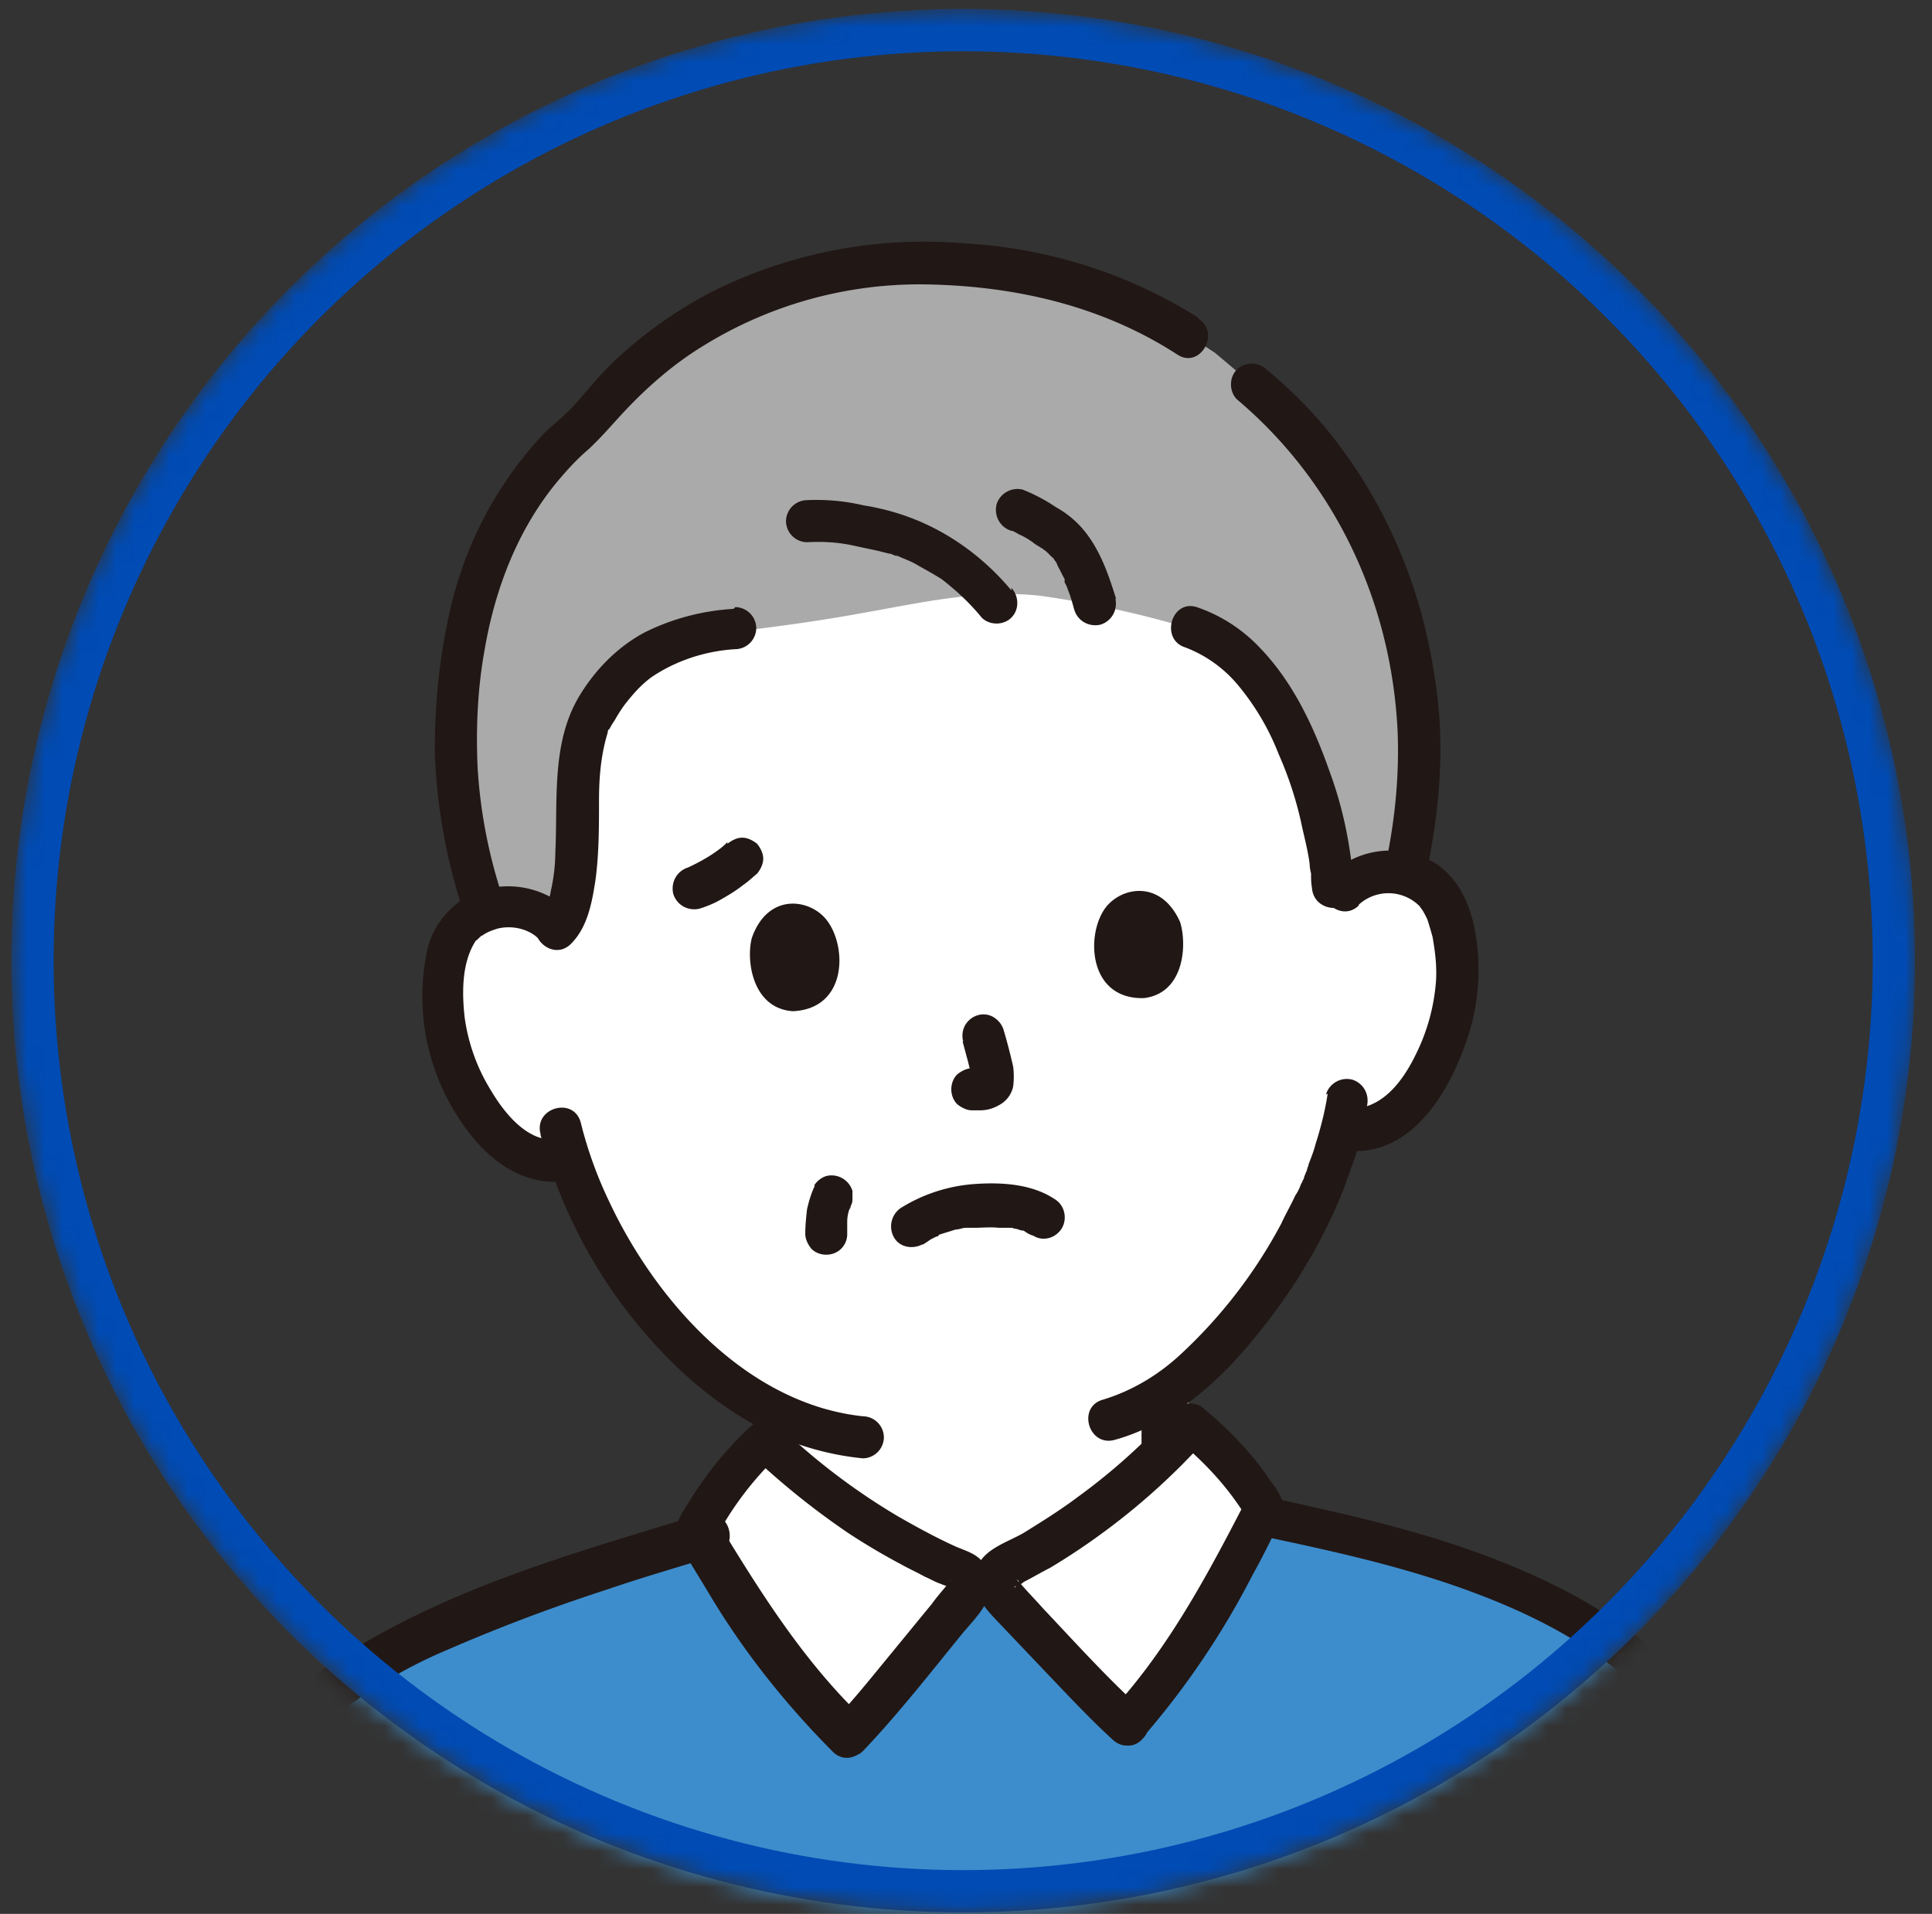 <svg width="108" height="107" viewBox="0 0 108 107" fill="none" xmlns="http://www.w3.org/2000/svg"><rect x="0" y="0" width="108" height="107" fill="#333333" stroke="none"/><mask id="a" style="mask-type:alpha" maskUnits="userSpaceOnUse" x="0" y="0" width="108" height="107"><circle cx="53.842" cy="53.709" r="52.027" fill="#fff" stroke="#004BB4" stroke-width="2.365"/></mask><g mask="url(#a)"><g clip-path="url(#b)"><path d="M62.938 96.43c3.32-3.578 5.567-7.89 7.716-12.057-1.124-1.813-2.491-3.382-4.151-4.705a35.911 35.911 0 0 1-10.5 8.087c-.44.245-.39 1.03-.147 1.324.196.245 5.47 5.881 7.13 7.4l-.048-.049zm-15.433.54c-3.565-3.332-6.104-7.498-8.497-11.517.976-1.863 2.246-3.579 3.809-5 3.223 3.088 6.935 5.588 11.037 7.303.488.196.488.98.244 1.323-.195.246-5.03 6.274-6.593 7.843v.049z" fill="#fff"/><path d="M75.096 49.77a3.586 3.586 0 0 1 2.49-1.03c1.173-.098 2.296.49 2.93 1.52 1.026 1.666 1.124 4.803.538 6.813-.39 1.42-1.074 3.529-2.881 5.146-.782.735-1.856 1.078-2.93.98h-.293c-.245.931-.538 1.863-.928 2.745-.586 1.764-3.517 7.45-7.57 10.88v2.844a35.914 35.914 0 0 1-10.5 8.087l-2.1.098a35.554 35.554 0 0 1-11.037-7.303v-1.814A21.093 21.093 0 0 1 37.2 74.13c-2.393-2.696-4.248-5.832-5.372-9.263-1.123.294-2.295 0-3.223-.687-1.904-1.42-2.735-3.529-3.272-4.9-.732-1.912-.879-5.05 0-6.814a3.25 3.25 0 0 1 2.833-1.715 3.219 3.219 0 0 1 2.54.833s-4.25-23.036 22.317-23.036S74.999 49.82 74.999 49.82l.098-.05z" fill="#fff"/><path d="M63.813 78.836v2.402c0 .294.146.588.341.833.44.44 1.221.44 1.66 0a1.15 1.15 0 0 0 .343-.833v-2.402c0-.294-.147-.588-.342-.833-.44-.441-1.221-.441-1.66 0a1.15 1.15 0 0 0-.343.833z" fill="#211715"/><path d="M34.273 38.253a10.347 10.347 0 0 0-1.27 1.96c-1.416 2.745 0 9.754-1.904 11.715-.733-.883-1.807-1.324-2.882-1.226-.342 0-.732.098-1.074.196-.928-3.038-1.612-6.322-1.612-8.969 0-8.92 2.686-14.36 7.228-18.282a2.32 2.32 0 0 0 .488-.49c3.858-4.852 10.744-8.577 18.265-8.48 5.958.05 10.793 1.373 14.993 4.118l1.416.931 2.149 1.814c4.444 3.725 8.546 9.606 9.279 18.575.244 2.941 0 5.931-.733 8.823-.342-.05-.635-.098-.977-.098-.928 0-1.807.343-2.49 1.03l-.586-.099c-.196-3.921-2.638-12.94-7.96-14.606a55.906 55.906 0 0 0-8.498-1.862c-3.321-.343-6.398.343-9.67.93-2.149.393-4.395.736-7.374 1.08-2.735.244-4.835 1.029-6.397 2.744l-.293.294-.098-.098z" fill="#AAA"/><path d="M31.584 50.701c-1.514-1.274-3.712-1.52-5.47-.588-1.22.735-2.1 1.96-2.295 3.333-.635 3.382.195 6.862 2.197 9.607 1.417 1.96 3.419 3.382 5.91 2.94.634-.196.976-.833.83-1.47a1.222 1.222 0 0 0-1.465-.833c-1.71.294-3.077-1.421-3.858-2.745a10.418 10.418 0 0 1-1.465-4.117c-.147-1.372-.147-2.99.586-4.166 0-.05 0-.05 0 0 0-.05.097-.098.146-.147 0 0 .293-.294.244-.196.245-.196.538-.294.83-.392.733-.196 1.563-.05 2.15.392a1.207 1.207 0 0 0 1.66 0c.44-.441.44-1.226 0-1.667v.05zm44.344-.096a2.456 2.456 0 0 1 3.467.098c-.146-.196.05.098.098.147.098.147.196.343.293.54.098.294.195.637.293.98.147.833.244 1.617.196 2.45a11.006 11.006 0 0 1-1.124 4.117c-.732 1.52-1.953 3.186-3.858 3.04a1.19 1.19 0 0 0-1.172 1.176 1.19 1.19 0 0 0 1.172 1.176c3.907.392 6.105-3.921 6.984-7.107.44-1.764.488-3.578.146-5.342-.293-1.422-.928-2.794-2.197-3.627-1.905-1.128-4.298-.883-5.91.686-1.074 1.078.587 2.745 1.66 1.666h-.048z" fill="#211715"/><path d="M74.218 61.142c-.146.98-.39 1.912-.684 2.843-.097.392-.244.735-.39 1.127 0 .098-.049.147-.098.245-.098.245.147-.343 0 .098-.049.098-.098.245-.146.344 0 .097-.05.146-.098.244 0 0 0 .098-.049.148-.049.147.098-.197 0-.05-.097.246-.195.49-.342.687-.244.539-.537 1.029-.781 1.568a27.635 27.635 0 0 1-5.665 7.352c-1.22 1.127-2.686 2.01-4.298 2.5-1.465.392-.83 2.646.635 2.254 3.37-.93 6.105-3.48 8.205-6.175a31.002 31.002 0 0 0 4.444-7.45c0-.098.098-.245.146-.343 0 0 .098-.343.05-.147-.099.245.048-.147.097-.245 0-.099.049-.197.097-.294.098-.246.147-.49.245-.687.39-1.078.635-2.205.83-3.333.146-.637-.195-1.274-.83-1.47a1.222 1.222 0 0 0-1.465.833l.097-.049zm-44.001 2.304a28.042 28.042 0 0 0 4.249 9.068c2.149 2.99 4.932 5.734 8.204 7.4a15.839 15.839 0 0 0 5.568 1.618 1.19 1.19 0 0 0 1.172-1.176 1.19 1.19 0 0 0-1.172-1.176c-6.447-.687-11.526-6.372-14.163-11.96a23.08 23.08 0 0 1-1.611-4.46c-.39-1.47-2.637-.833-2.247.637v.05zm36.77-45.681c-3.955-2.5-8.497-3.92-13.185-4.166a26.489 26.489 0 0 0-13.968 2.696 24.042 24.042 0 0 0-5.47 3.872c-.78.735-1.415 1.52-2.099 2.304-.586.686-1.319 1.225-1.954 1.862a21.286 21.286 0 0 0-5.176 9.9c-.586 2.55-.83 5.196-.83 7.794a31.9 31.9 0 0 0 1.562 8.822c.44 1.47 2.686.833 2.247-.637a28.445 28.445 0 0 1-1.416-7.303c-.098-2.206 0-4.411.39-6.568.586-3.43 1.856-6.764 4.103-9.46.537-.636 1.074-1.225 1.709-1.764.684-.637 1.27-1.323 1.904-2.01 1.368-1.47 2.882-2.793 4.591-3.822a22.974 22.974 0 0 1 12.502-3.382c4.933.098 9.767 1.225 13.918 3.92 1.27.834 2.442-1.224 1.172-2.009v-.049zM79.74 48.792c.488-2.303.78-4.607.78-6.96 0-2.303-.34-4.558-.878-6.812-.928-3.774-2.637-7.352-4.981-10.391-1.124-1.47-2.442-2.794-3.858-3.97a1.207 1.207 0 0 0-1.66 0c-.44.441-.44 1.225 0 1.666 5.518 4.657 8.643 11.372 8.985 18.576.098 2.451-.147 4.902-.635 7.254-.146.637.195 1.275.83 1.47a1.222 1.222 0 0 0 1.465-.833h-.048zm-4.057.881c-.147-2.255-.586-4.46-1.368-6.568-.879-2.5-2.05-5-3.907-6.91a8.684 8.684 0 0 0-3.516-2.255c-1.416-.441-2.05 1.813-.635 2.254a7.15 7.15 0 0 1 3.028 2.206 13.88 13.88 0 0 1 2.198 3.774A20.217 20.217 0 0 1 72.8 46.29c.147.637.293 1.225.391 1.863.049.392 0 .245.098.686 0 .245 0 .539.049.784.097 1.52 2.441 1.52 2.344 0v.049z" fill="#211715"/><path d="M62.396 33.5c-.44-1.421-.928-2.843-1.904-3.97a5.539 5.539 0 0 0-1.466-1.176 9.639 9.639 0 0 0-1.855-.98 1.222 1.222 0 0 0-1.465.833c-.147.637.195 1.274.83 1.47.049 0 .097 0 .146.05-.342-.099-.146-.05 0 0 .147.048.244.146.39.195.294.147.538.294.782.49.147.099.245.148.391.245.049 0 .098.099.147.099.048.049.146.098 0 0 .195.147.341.343.537.49-.147-.196 0 0 0 .049a.79.79 0 0 1 .195.343c.147.245.244.49.39.735v.098c0 .065 0 .065 0 0s0-.065 0 0v.098c.098.147.147.294.196.441.147.343.244.735.342 1.078.195.638.83.98 1.465.834.635-.196.977-.834.83-1.47l.05.048zm-5.859-.49c-1.465-1.765-3.37-3.186-5.518-4.02a13.273 13.273 0 0 0-2.735-.734 11.448 11.448 0 0 0-3.174-.294 1.19 1.19 0 0 0-1.172 1.176 1.19 1.19 0 0 0 1.172 1.176c.879-.049 1.758 0 2.637.196.44.098.928.196 1.367.294l.586.147c.098 0 .195.05.293.098 0 0 .293.098.098 0-.196-.098.244.098.244.098.098.05.244.098.342.147.244.098.44.196.684.343.44.245.879.49 1.27.736.83.637 1.61 1.372 2.246 2.156.44.441 1.22.441 1.66 0 .44-.44.44-1.176 0-1.666v.147zm-15.531 1.03c-1.71.098-3.419.539-4.981 1.323-1.466.784-2.686 2.01-3.566 3.43-1.66 2.647-1.27 5.882-1.416 8.872a9.99 9.99 0 0 1-.244 2.108 3.744 3.744 0 0 1-.293.98c.098-.196-.098.147-.098.196 0 .049-.049.098-.097.147.097-.147 0 0-.05 0-1.074 1.078.587 2.745 1.661 1.667.928-.932 1.172-2.304 1.368-3.578.195-1.47.195-2.941.195-4.412 0-1.274.098-2.548.488-3.823 0-.049 0-.147.098-.196.098-.196.195-.343.293-.49.195-.343.44-.735.684-1.03.39-.49.83-.98 1.367-1.372 1.367-.93 3.028-1.47 4.688-1.568a1.19 1.19 0 0 0 1.172-1.176 1.19 1.19 0 0 0-1.172-1.177l-.097.098z" fill="#211715"/><path d="M27.334 161.227c-.341 0-.683.049-1.025.098-2.98.245-10.158-.393-13.381-3.774a18.14 18.14 0 0 1-4.835-9.754 79.438 79.438 0 0 1-.586-15.978c.537-10.587 1.123-17.253 4.053-27.938 1.71-4.264 3.712-7.254 6.984-9.557 3.418-2.353 7.032-4.02 12.746-5.931 2.246-.784 4.884-1.618 7.912-2.549 2.344 3.872 4.834 7.842 8.302 11.126 1.514-1.617 6.397-7.597 6.592-7.842.245-.343.245-1.127-.244-1.323l2.1-.098c-.44.245-.39 1.03-.146 1.323.195.245 5.47 5.882 7.13 7.401 3.223-3.529 5.47-7.695 7.57-11.763 5.957 1.274 12.257 2.598 17.58 5.734a19.87 19.87 0 0 1 5.226 4.02 27.668 27.668 0 0 1 3.76 5.44c3.126 5.98 4.005 12.645 4.737 19.311a120.15 120.15 0 0 1 .586 19.655c-.244 5.097-.879 8.381-3.076 12.302-1.807 3.235-7.033 6.274-11.672 6.764-7.228.784-13.04.441-19.877.098-4.98-.245-10.255-.638-14.992-1.275a171.95 171.95 0 0 1-25.444 4.559v-.049z" fill="#3D8DCC"/><path d="M39.153 84.668c-6.593 2.01-13.479 3.921-19.388 7.548-2.93 1.716-5.42 4.117-7.179 7.058a22.038 22.038 0 0 0-2.442 5.735c-.586 2.205-1.123 4.362-1.562 6.616-.782 4.019-1.368 8.038-1.66 12.156a204.32 204.32 0 0 0-.685 12.204c-.097 4.313.05 8.773.88 12.988a19.701 19.701 0 0 0 2.002 5.441 15.423 15.423 0 0 0 3.76 4.754c2.686 2.157 6.251 2.99 9.572 3.333 3.125.343 6.202-.049 9.279-.441 8.302-1.078 16.457-2.696 24.515-4.951a201.267 201.267 0 0 0 5.812-1.715l2.637-.882c1.026-.343 2.198-.637 2.588-1.765.245-.735 0-1.47-.146-2.156l-.44-1.912c-.39-1.568-.781-3.088-1.172-4.656-.83-3.186-1.66-6.421-2.588-9.607-.195-.637-.342-1.225-.537-1.862-.244-.784-.44-1.569-1.172-2.059-1.026-.686-2.49-.147-3.614.049-5.519.981-11.086 1.961-16.604 2.892-5.226.931-10.402 1.814-15.628 2.745-.635.098-1.318.245-1.953.343-.635.196-.977.833-.83 1.47.195.638.83.981 1.465.834 4.15-.834 8.302-1.52 12.453-2.255 5.762-1.029 11.476-2.01 17.239-2.99a88.257 88.257 0 0 0 3.516-.637c.928-.098 1.856-.245 2.735-.49.146-.049.097 0 .097 0 .05.147-.195-.147-.146-.147-.049 0 0-.098 0 0 .049.294.146.539.244.784.196.588.342 1.225.537 1.814.391 1.47.83 2.891 1.221 4.362.83 3.137 1.66 6.273 2.442 9.41.147.637.293 1.275.489 1.961.048.245.146.539.195.784l.098.343c0 .147.097.343 0 .098 0-.147.195-.098-.147 0-.195.049-.39.147-.586.196-.44.147-.928.343-1.367.49a77.74 77.74 0 0 1-2.589.833c-7.716 2.353-15.53 4.216-23.49 5.49-3.516.588-7.13 1.078-10.695 1.323-2.784.147-5.616-.196-8.253-1.078-1.368-.392-2.686-1.078-3.76-2.01-1.368-1.323-2.54-2.891-3.321-4.607-1.759-3.529-2.003-7.695-2.15-11.567-.097-3.872 0-7.695.245-11.518.244-3.921.488-7.891 1.025-11.812.586-4.117 1.466-8.185 2.54-12.204a18.454 18.454 0 0 1 5.518-9.019c2.052-1.666 4.347-3.088 6.789-4.117a98.333 98.333 0 0 1 8.937-3.382c2.002-.686 4.053-1.274 6.104-1.911 1.416-.441.83-2.696-.635-2.255l-.195-.049z" fill="#211715"/><path d="M70.601 85.894c4.2.882 8.4 1.813 12.404 3.382 3.76 1.47 7.424 3.529 10.012 6.666 5.616 6.714 6.837 15.782 7.716 24.212.488 4.705.684 9.411.586 14.165-.049 3.97-.049 8.136-1.221 12.008a20.759 20.759 0 0 1-2.051 4.656c-.977 1.373-2.198 2.5-3.614 3.284-1.612 1.03-3.418 1.765-5.274 2.206a38.14 38.14 0 0 1-6.3.686c-4.298.147-8.595.098-12.893-.147-4.541-.245-9.132-.49-13.625-.98a74.417 74.417 0 0 1-3.272-.392 1.222 1.222 0 0 0-1.465.833c-.146.637.195 1.274.83 1.47 4.786.637 9.572 1.03 14.407 1.275 4.444.245 8.937.49 13.38.441 4.445-.098 8.938-.245 13.04-2.059a17.15 17.15 0 0 0 4.884-3.186 12.47 12.47 0 0 0 3.027-4.411c1.661-3.676 2.149-7.548 2.296-11.518.244-4.901.146-9.852-.196-14.753a103.257 103.257 0 0 0-1.806-13.969c-.88-4.411-2.345-8.724-4.835-12.547-1.172-1.863-2.589-3.578-4.249-5.048a27.239 27.239 0 0 0-5.372-3.48c-4.005-2.01-8.35-3.235-12.648-4.216-1.075-.244-2.15-.49-3.272-.735-1.466-.294-2.1 1.96-.635 2.255l.146-.098z" fill="#211715"/><path d="M63.769 97.266a45.636 45.636 0 0 0 6.251-9.215c.44-.784.83-1.568 1.22-2.352.245-.441.587-.98.538-1.52a3.544 3.544 0 0 0-.684-1.274c-1.025-1.568-2.344-2.94-3.76-4.117-.44-.441-1.172-.441-1.66 0a34.324 34.324 0 0 1-5.421 4.901c-.977.735-2.002 1.373-3.028 2.01-.928.539-2.344.931-2.637 2.058-.39 1.324.488 2.157 1.318 3.04l3.077 3.234c1.026 1.078 2.1 2.206 3.223 3.235 1.123 1.03 2.784-.637 1.66-1.667-1.953-1.764-3.76-3.774-5.567-5.685-.341-.392-.732-.784-1.074-1.177-.098-.097-.195-.244-.293-.343-.244-.196-.098-.098 0 0 .049 0 0 .05 0 .099-.098-.246 0-.148 0-.099-.244.589-.342.294-.049.245a.787.787 0 0 0 .342-.195c.488-.246.977-.54 1.465-.785a36.704 36.704 0 0 0 2.881-1.911 37.704 37.704 0 0 0 5.86-5.294h-1.66c1.563 1.275 2.93 2.745 3.956 4.46v-1.176c-2.149 4.166-4.346 8.332-7.52 11.812-1.026 1.128.634 2.794 1.66 1.667l-.098.049z" fill="#211715"/><path d="M48.33 96.139c-3.418-3.235-5.909-7.254-8.35-11.273v1.176a18.004 18.004 0 0 1 3.613-4.754h-1.66a43.122 43.122 0 0 0 5.47 4.41 36.571 36.571 0 0 0 2.979 1.765c.439.246.879.442 1.318.687.244.098.488.245.733.343.146.049.244.098.39.147l.293.098c.245.098.245.098.05 0 .048.098-.147-.196-.147-.196 0 .098.097-.196.146-.196-.097.098-.146.196-.244.294-.293.343-.586.686-.83 1.029-.928 1.127-1.807 2.206-2.735 3.333-.88 1.078-1.758 2.157-2.735 3.186-1.025 1.078.635 2.745 1.66 1.666 1.954-2.058 3.712-4.313 5.47-6.47.635-.784 1.563-1.617 1.612-2.646 0-.54-.098-1.03-.44-1.422-.39-.49-1.025-.637-1.563-.882-1.074-.49-2.148-1.078-3.174-1.666a36.532 36.532 0 0 1-6.593-5c-.44-.44-1.172-.44-1.66 0a20.242 20.242 0 0 0-3.516 4.362c-.245.344-.44.736-.635 1.177-.147.637.244 1.127.537 1.617.44.735.928 1.52 1.367 2.255 1.905 3.186 4.25 6.126 6.886 8.773 1.075 1.03 2.735-.637 1.66-1.666l.098-.147zm-7.667-49.062a3.11 3.11 0 0 1-.44.392l.245-.196c-.586.49-1.27.882-2.003 1.225l.293-.097c-.097 0-.195.048-.293.097-.634.197-.976.834-.83 1.47.196.638.83.981 1.465.834a6.51 6.51 0 0 0 .88-.343c.292-.147.537-.294.78-.441.245-.147.538-.343.782-.54.293-.195.537-.44.782-.636.195-.245.341-.54.341-.834 0-.294-.146-.588-.341-.833-.245-.196-.538-.343-.83-.343-.294 0-.587.147-.831.343v-.098zm10.946 22.496l.44-.294.293-.147c.048 0 .097 0 .146-.098-.244.098.244-.098 0 0 .293-.098.635-.196.928-.294.195 0 .39-.098.586-.098h.488c.44 0 .88-.05 1.319 0h.635c.097 0 .195 0 .244.049.146 0 .244.049.39.098.05 0 .147 0 .196.049.146.098.293.196.488.245.538.343 1.27.147 1.612-.441.293-.54.146-1.274-.44-1.618-1.27-.833-2.93-.93-4.395-.833a9.008 9.008 0 0 0-4.15 1.323 1.244 1.244 0 0 0-.44 1.618c.293.588 1.025.735 1.611.441h.049zm-6.056-3.285c-.195.392-.342.882-.44 1.323-.048.441-.097.882-.097 1.373 0 .294.146.588.342.833.439.44 1.22.44 1.66 0a1.15 1.15 0 0 0 .342-.833v-.98.293c0-.343.097-.686.244-.98l-.098.294v-.098a.793.793 0 0 0 .147-.441v-.49a1.222 1.222 0 0 0-1.465-.833 1.264 1.264 0 0 0-.684.539h.049zm8.249-8.085c.098.343.196.735.293 1.078.098.392.196.785.245 1.177v-.294.245-.294.147l.097-.294s0 .049-.049.098l.196-.245.244-.197c-.049 0-.147.098-.195.098l.293-.098c-.098 0-.196.05-.293.098h.293-.293.293-.587c-.292 0-.585.148-.83.344-.44.44-.44 1.225 0 1.666.245.196.538.343.83.343h.05-.294.684c.39 0 .733-.098 1.074-.294a1.53 1.53 0 0 0 .782-1.03 4.35 4.35 0 0 0 0-1.127 31.896 31.896 0 0 0-.537-2.058 1.266 1.266 0 0 0-.538-.686c-.537-.343-1.27-.147-1.611.44a1.224 1.224 0 0 0-.098.932l-.049-.049zm-11.767-5.786c-.342 1.226 0 3.97 2.295 4.117 2.98-.146 3.028-3.48 1.954-4.999-.88-1.274-3.321-1.715-4.249.882zm23.928-.881c.39 1.177.293 3.97-2.002 4.264-2.98.099-3.272-3.234-2.296-4.852.782-1.323 3.175-1.911 4.298.588z" fill="#211715"/></g><circle cx="53.842" cy="53.709" r="52.027" stroke="#004BB4" stroke-width="2.365"/></g><defs><clipPath id="b"><path fill="#fff" transform="translate(6.188 13.5)" d="M0 0h97.477v149H0z"/></clipPath></defs></svg>